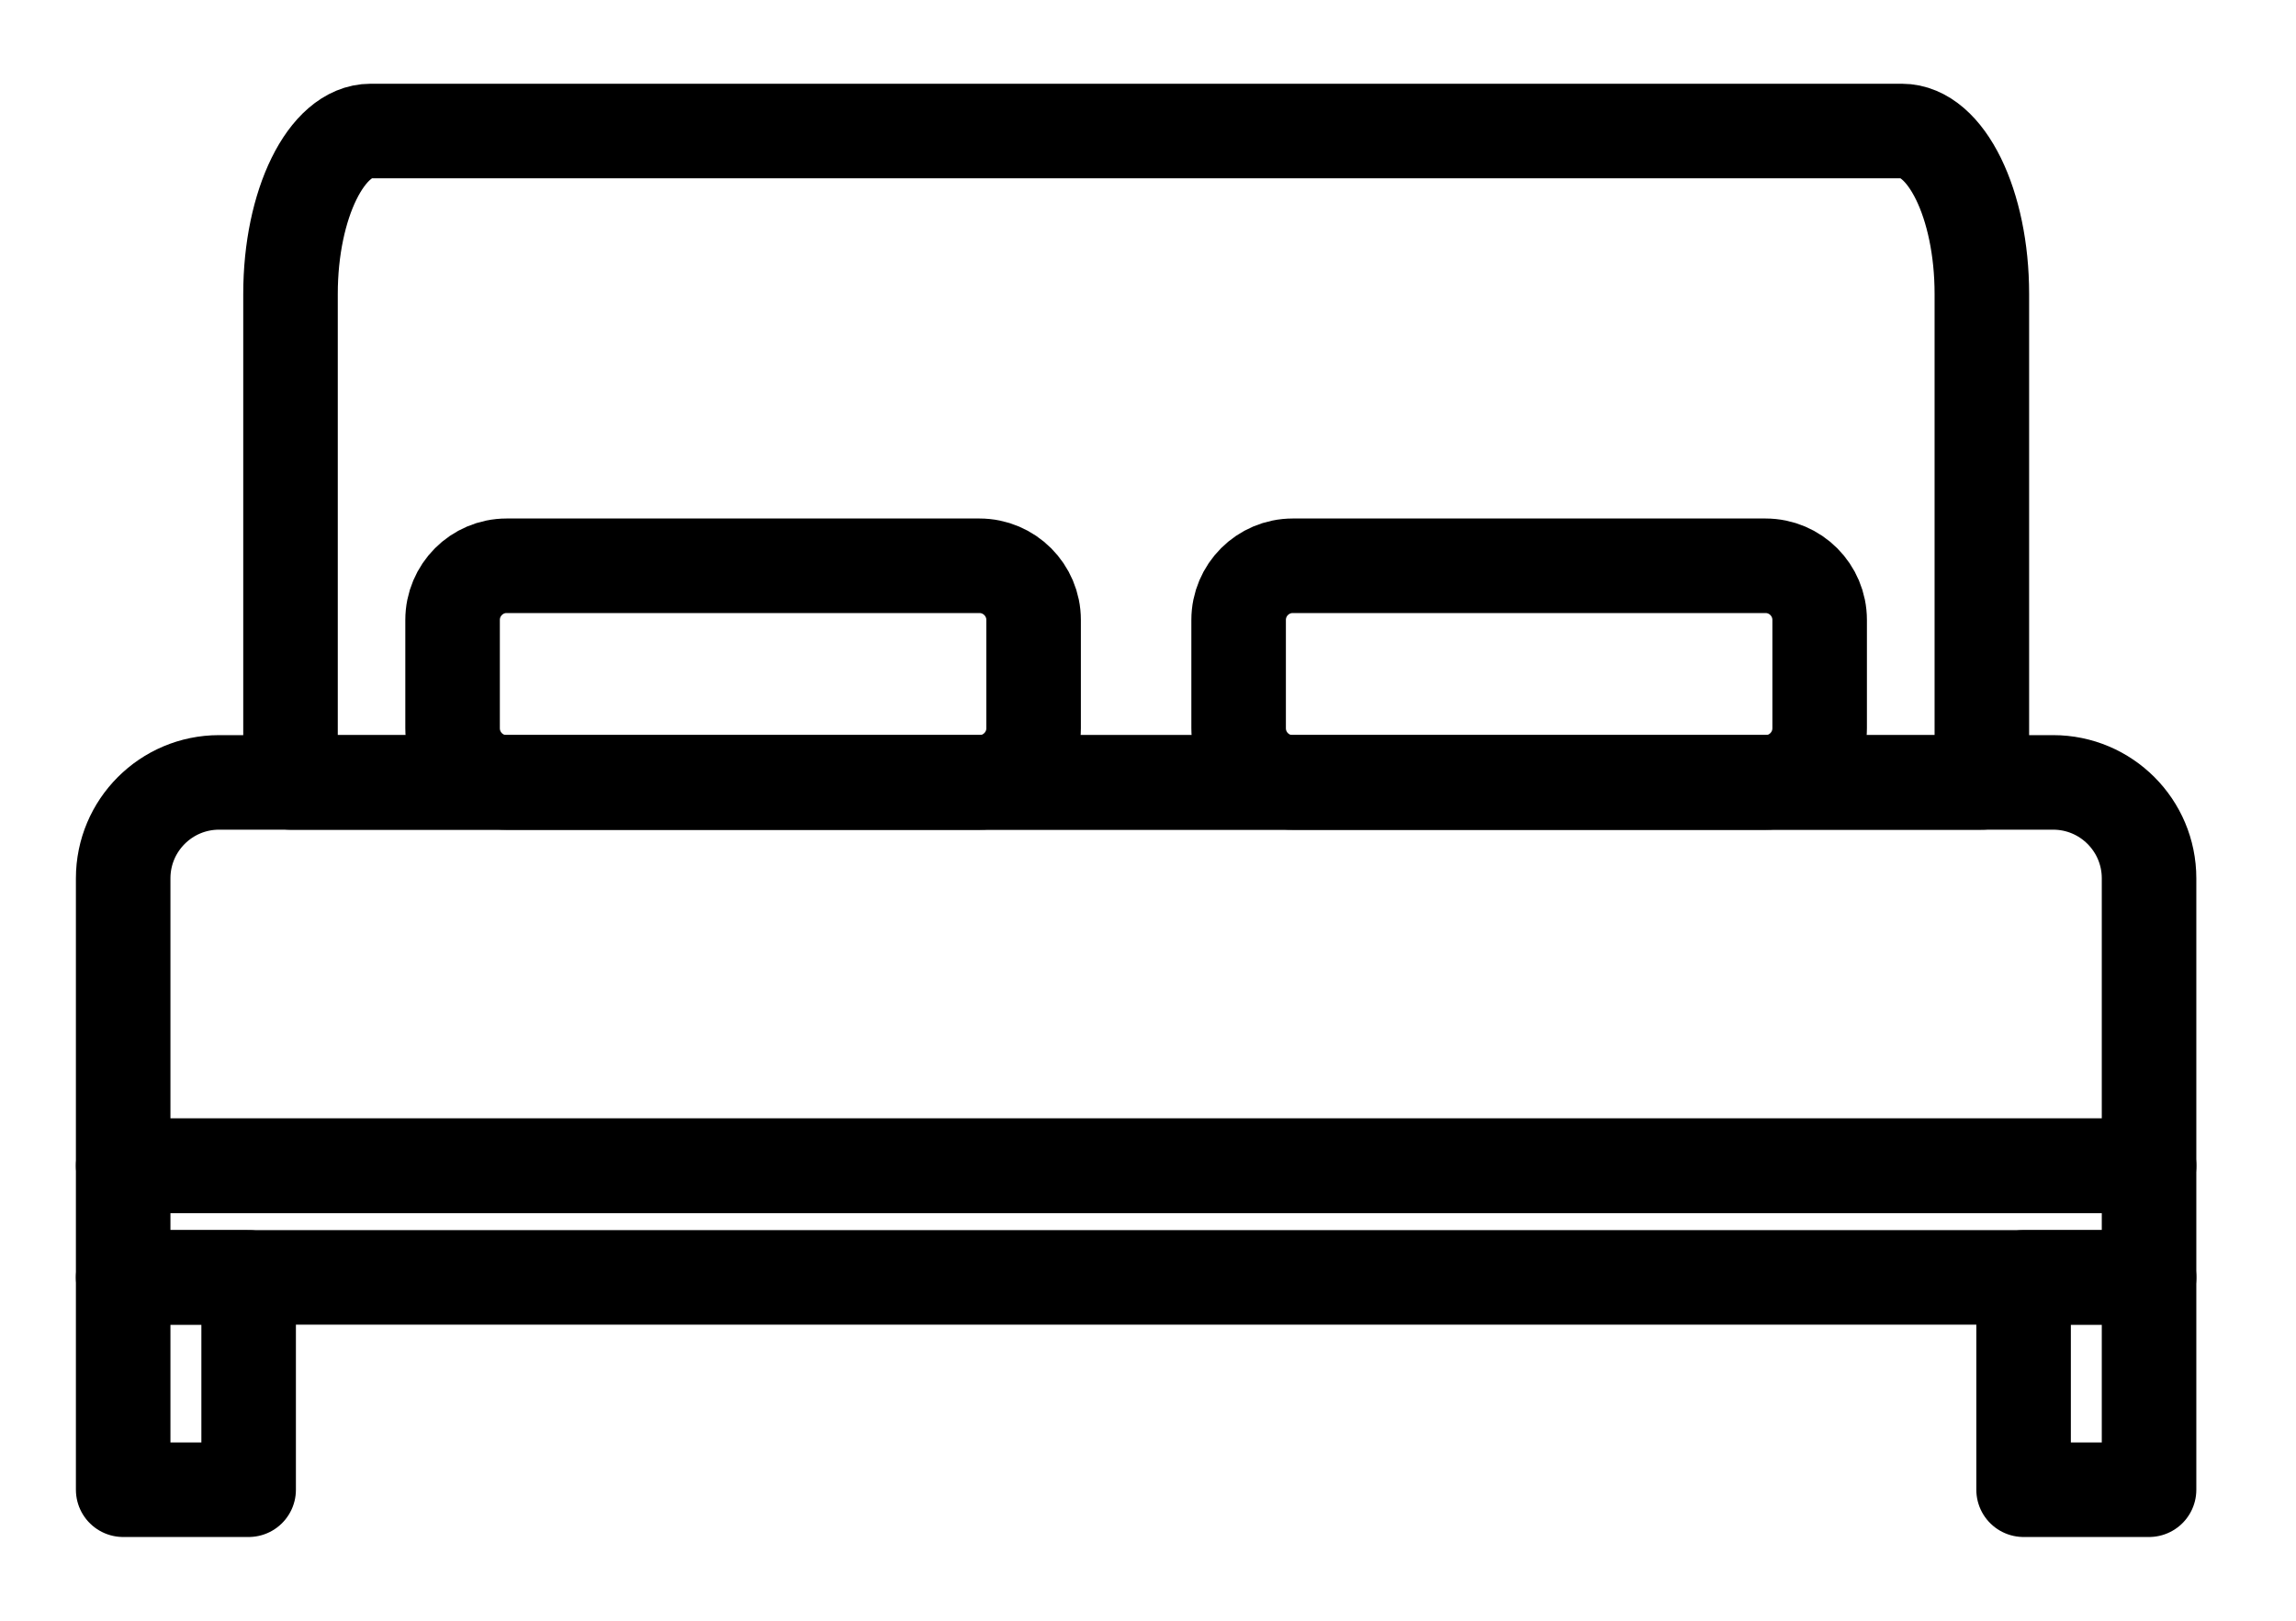<?xml version="1.0" encoding="UTF-8"?> <svg xmlns="http://www.w3.org/2000/svg" width="17" height="12" viewBox="0 0 17 12" fill="none"><g id="Frame 1437255200"><path id="Vector" d="M1.841 9.458H0.912V11.03H1.841V9.458Z" stroke="black" stroke-width="0.7" stroke-miterlimit="2" stroke-linecap="round" stroke-linejoin="round"></path><path id="Vector_2" d="M15.912 9.458H14.983V11.03H15.912V9.458Z" stroke="black" stroke-width="0.7" stroke-miterlimit="2" stroke-linecap="round" stroke-linejoin="round"></path><path id="Vector_3" fill-rule="evenodd" clip-rule="evenodd" d="M0.912 6.503V8.631H15.912V6.503C15.912 6.111 15.594 5.793 15.202 5.793H1.622C1.23 5.793 0.912 6.111 0.912 6.503Z" stroke="black" stroke-width="0.7" stroke-miterlimit="2" stroke-linecap="round" stroke-linejoin="round"></path><path id="Vector_4" fill-rule="evenodd" clip-rule="evenodd" d="M2.151 2.176V5.793H14.674V2.176C14.674 1.511 14.409 0.97 14.082 0.97H2.744C2.417 0.97 2.151 1.511 2.151 2.176Z" stroke="black" stroke-width="0.7" stroke-miterlimit="2" stroke-linecap="round" stroke-linejoin="round"></path><path id="Vector_5" d="M15.912 8.631H0.912V9.458H15.912V8.631Z" stroke="black" stroke-width="0.7" stroke-miterlimit="2" stroke-linecap="round" stroke-linejoin="round"></path><path id="Vector_6" fill-rule="evenodd" clip-rule="evenodd" d="M7.653 4.59C7.653 4.369 7.473 4.189 7.252 4.189H3.751C3.53 4.189 3.351 4.369 3.351 4.59V5.392C3.351 5.613 3.53 5.793 3.751 5.793H7.252C7.473 5.793 7.653 5.613 7.653 5.392V4.59Z" stroke="black" stroke-width="0.7" stroke-miterlimit="2" stroke-linecap="round" stroke-linejoin="round"></path><path id="Vector_7" fill-rule="evenodd" clip-rule="evenodd" d="M13.473 4.59C13.473 4.369 13.294 4.189 13.072 4.189H9.572C9.35 4.189 9.171 4.369 9.171 4.59V5.392C9.171 5.613 9.35 5.793 9.572 5.793H13.072C13.294 5.793 13.473 5.613 13.473 5.392V4.59Z" stroke="black" stroke-width="0.7" stroke-miterlimit="2" stroke-linecap="round" stroke-linejoin="round"></path></g></svg> 